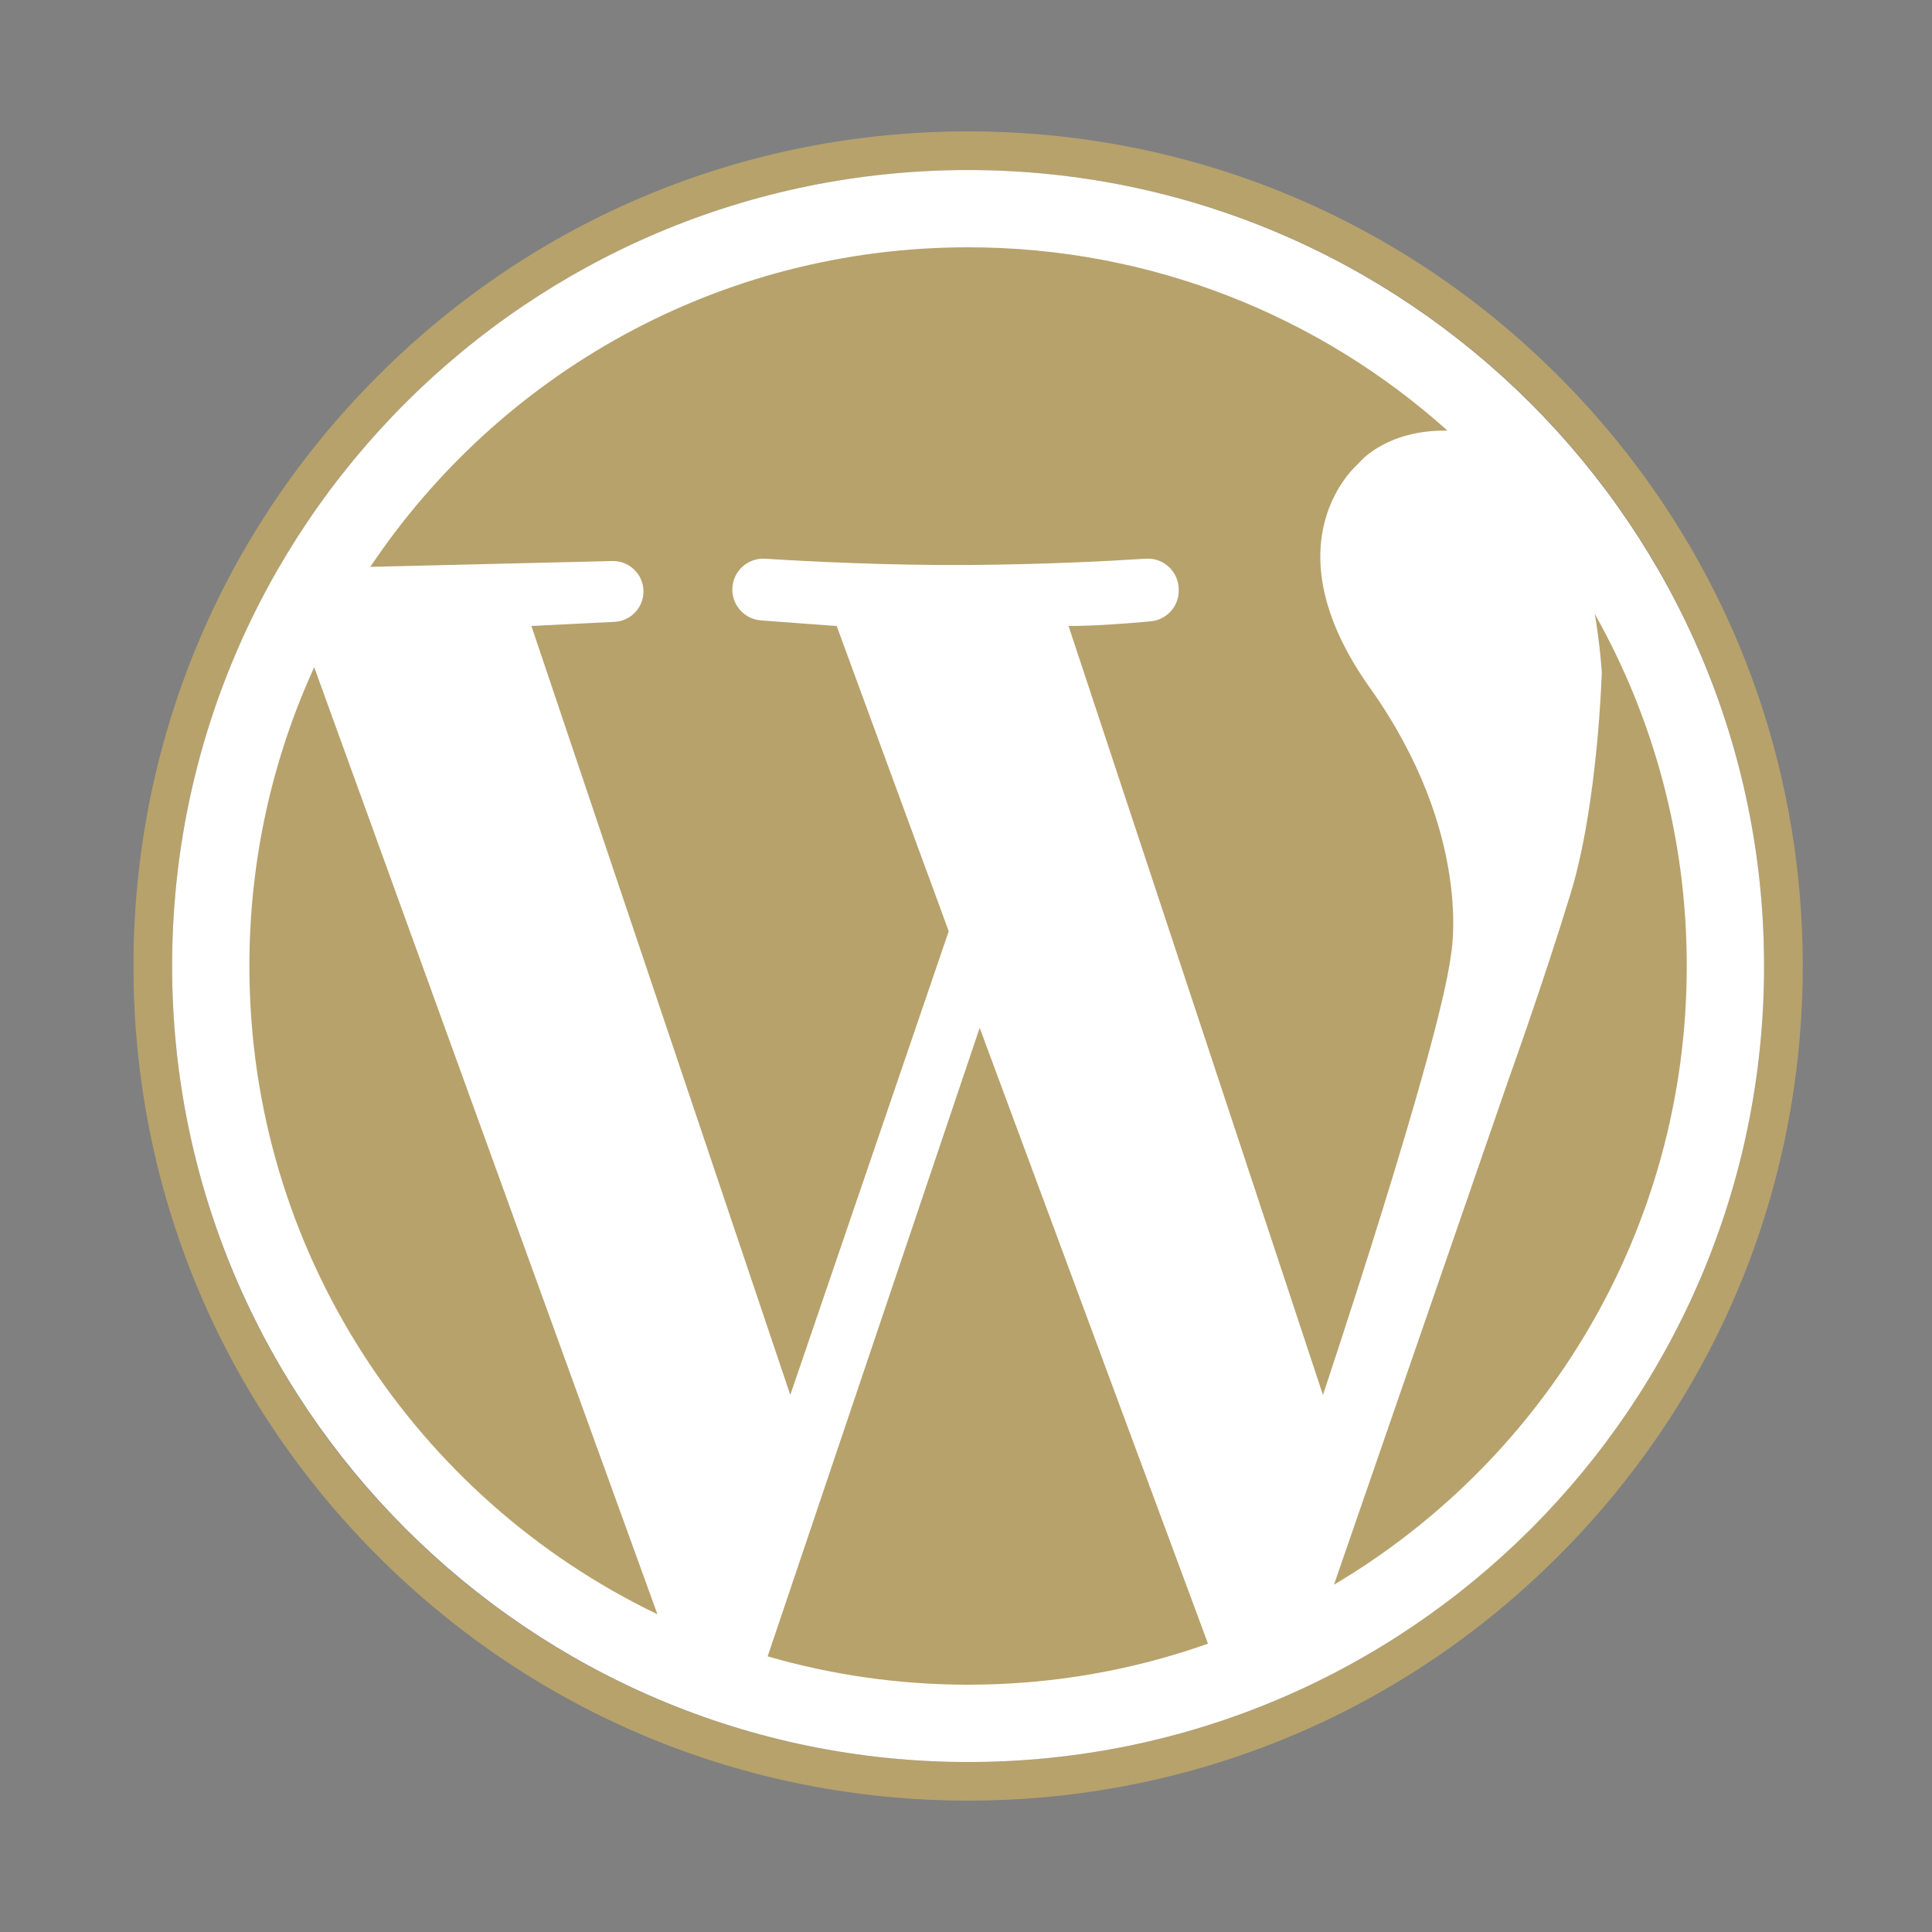 <?xml version="1.0" encoding="utf-8"?>
<!-- Generator: Adobe Illustrator 16.0.0, SVG Export Plug-In . SVG Version: 6.00 Build 0)  -->
<!DOCTYPE svg PUBLIC "-//W3C//DTD SVG 1.1//EN" "http://www.w3.org/Graphics/SVG/1.1/DTD/svg11.dtd">
<svg version="1.1" id="Calque_1" xmlns="http://www.w3.org/2000/svg" xmlns:xlink="http://www.w3.org/1999/xlink" x="0px" y="0px"
	 width="74px" height="74px" viewBox="0 0 74 74" enable-background="new 0 0 74 74" xml:space="preserve">
<rect x="0" y="0" width="74" height="74" fill="#808080" stroke="none"/>
<g>
	<path fill="#454241" d="M25.181,61.83C15.936,57.391,9.552,47.94,9.552,37c0-4.083,0.89-7.959,2.483-11.443L25.181,61.83z"/>
	<g>
		<path fill="#B7A26C" d="M59.684,14.396C53.647,8.358,45.619,5.032,37.08,5.032c-8.54,0-16.567,3.326-22.604,9.364
			C8.438,20.433,5.112,28.461,5.112,37s3.326,16.567,9.364,22.605c6.037,6.037,14.064,9.363,22.604,9.363
			c8.539,0,16.567-3.326,22.604-9.363c6.039-6.038,9.365-14.066,9.365-22.605S65.723,20.433,59.684,14.396z M37.08,67.489
			C20.242,67.489,6.592,53.838,6.592,37S20.242,6.513,37.08,6.513S67.568,20.162,67.568,37S53.918,67.489,37.08,67.489z"/>
	</g>
	<path fill="#FFFFFF" d="M37.079,6.513C20.242,6.513,6.592,20.162,6.592,37c0,16.812,13.677,30.489,30.489,30.489
		c16.837-0.001,30.487-13.65,30.487-30.488C67.568,20.19,53.891,6.513,37.079,6.513z"/>
	<path fill="#B7A26C" d="M9.552,37c0-4.083,0.89-7.959,2.483-11.443L25.181,61.83C15.936,57.391,9.552,47.94,9.552,37z"/>
	<path fill="#B7A26C" d="M37.08,64.528c-2.665,0-5.241-0.38-7.677-1.086l8.121-24.074l8.745,23.588
		C43.394,63.975,40.302,64.528,37.08,64.528z"/>
	<path fill="#B7A26C" d="M40.928,23.977c1.01,0,2.259-0.096,3.148-0.179c0.638-0.059,1.111-0.615,1.07-1.254l-0.002-0.04
		c-0.042-0.653-0.604-1.148-1.258-1.105c-1.376,0.09-3.843,0.22-6.807,0.241c-3.099,0.02-6.129-0.136-7.771-0.24
		c-0.682-0.043-1.258,0.498-1.258,1.182l0,0c0,0.619,0.479,1.134,1.096,1.181l2.901,0.215l4.291,11.691l-6.068,17.76l-9.916-29.452
		l3.185-0.159c0.62-0.031,1.107-0.542,1.107-1.163l0,0c0-0.655-0.54-1.182-1.193-1.166l-9.269,0.223
		c4.938-7.381,13.348-12.24,22.895-12.24c7.055,0,13.491,2.655,18.362,7.02c-2.414-0.033-3.415,1.268-3.415,1.268
		s-3.552,2.96,0.444,8.584c3.996,5.625,3.108,10.213,3.108,10.213c-0.444,3.551-4.906,16.872-4.906,16.872L40.928,23.977z"/>
	<path fill="#B7A26C" d="M51.094,60.698L57.8,41.293c0,0,1.332-3.701,2.368-7.104c1.036-3.405,1.184-8.437,1.184-8.437
		s-0.052-0.949-0.266-2.233c2.244,3.984,3.521,8.583,3.521,13.48C64.607,47.086,59.184,55.905,51.094,60.698z"/>
</g>
<g>
	<path fill="#B7A26C" d="M-68.149,113.477h0.002c0,0-5.081-6.385-6.961-8.173c-1.882-1.787-9.406-7.712-13.263-17.071
		c-3.855,9.359-11.38,15.284-13.262,17.071c-1.881,1.788-6.961,8.173-6.961,8.173h0.003c-4.214,4.762-6.773,11.021-6.773,17.88
		c0,14.909,12.086,26.996,26.994,26.996c14.909,0,26.995-12.087,26.995-26.996C-61.376,124.498-63.936,118.238-68.149,113.477z
		 M-100.281,132.535c-2.045,2.408-3.138,4.559-3.138,4.559s-0.395,0.704-1.044,0.341c-0.539-0.299-1.251-1.333-2.06-4.103
		c-1.764-6.032,3.294-13.432,3.43-13.63c0.001-0.003,0.003-0.003,0.003-0.003l2.558-2.999c0.244-0.286,0.679-0.303,0.945-0.037
		l6.512,6.514c0.238,0.237,0.252,0.617,0.035,0.873l-7.19,8.424C-100.247,132.494-100.265,132.515-100.281,132.535z
		 M-88.183,151.204c-4.935,0-8.936-4.001-8.936-8.935c0-1.906,0.654-3.85,1.686-5.445c1.465-2.263,3.351-4.277,5.189-6.236
		c0.698-0.792,1.391-1.529,2.036-2.139c0,0,0.005,0.007,0.013,0.014c0.009-0.007,0.013-0.014,0.013-0.014
		c0.645,0.609,1.338,1.347,2.035,2.139c2.142,2.281,5.268,5.813,5.924,7.615c0.624,1.221,0.977,2.602,0.977,4.066
		C-79.247,147.203-83.247,151.204-88.183,151.204z M-70.688,136.154c-0.351,0.999-0.859,1.149-1.26,1.07
		c-0.325-0.064-0.595-0.294-0.731-0.596c-2.001-4.428-19.583-21.117-21.147-23.049c-1.599-1.975-0.47-3.762-0.47-3.762l5.29-5.415
		c0.359-0.368,0.946-0.39,1.333-0.048c6.359,5.625,13.962,15.392,16.14,19.383C-69.277,127.878-70.029,134.273-70.688,136.154z"/>
</g>
<g>
	<path fill-rule="evenodd" clip-rule="evenodd" fill="#B7A26C" d="M-26.468,175.769c0.178-1.281,0.297-2.572,0.54-3.839
		c2.076-10.813,7.933-18.957,17.682-24.019c10.176-5.283,20.608-5.208,30.831-0.084c7.853,3.936,13.261,10.222,16.327,18.481
		c0.036,0.101,0.062,0.203,0.094,0.306c-0.061,0.032-0.123,0.064-0.184,0.096c-0.405-0.686-0.89-1.339-1.198-2.067
		c-0.653-1.536-1.391-3.01-2.453-4.313c-2.166-2.658-5.098-2.818-7.468-0.351c-1.818,1.891-2.752,4.263-3.456,6.729
		c-0.285,1.004-0.462,2.04-0.69,3.061c-0.044,0.193-0.103,0.384-0.179,0.665c-0.593-0.513-1.083-1.029-1.659-1.416
		c-2.11-1.419-3.701-3.256-5.205-5.328c-3.353-4.616-8.102-6.887-13.811-6.881c-7.269,0.009-13.819,4.838-16.176,11.742
		c-0.126,0.372-0.308,0.782-0.59,1.037c-5.403,4.886-8.825,10.925-10.53,17.974c-0.038,0.155-0.089,0.306-0.182,0.616
		c-0.163-0.51-0.29-0.893-0.405-1.278c-0.117-0.394-0.259-0.782-0.323-1.184c-0.296-1.817-0.567-3.637-0.852-5.456
		c-0.027-0.179-0.075-0.353-0.113-0.528C-26.468,178.411-26.468,177.09-26.468,175.769z"/>
	<path fill-rule="evenodd" clip-rule="evenodd" fill="#B7A26C" d="M43.517,195.178c-1.2,0.474-2.392,0.972-3.604,1.415
		c-4.203,1.535-8.544,2.416-13.02,2.409c-2.543-0.004-5.083-0.262-7.624-0.41c-0.15-0.008-0.297-0.06-0.485-0.099
		c0.349-1.757,1.12-3.292,1.95-4.81c1.11-2.033,2.303-4.03,3.295-6.122c1.782-3.749,2.042-7.71,1.228-11.744
		c-0.287-1.419-0.719-2.807-1.116-4.331c1.005,0.983,1.968,1.892,2.89,2.838c5.869,6.025,10.813,12.791,15.673,19.624
		c0.264,0.369,0.542,0.729,0.813,1.093C43.517,195.087,43.517,195.132,43.517,195.178z"/>
	<path fill-rule="evenodd" clip-rule="evenodd" fill="#B7A26C" d="M22.183,207.89c-1.739,0.271-3.251,0.132-4.748-0.167
		c-1.728-0.344-3.398-0.861-4.823-1.96c-1.636-1.26-2.381-2.951-2.34-4.989c0.01-0.491-0.147-0.76-0.562-1.034
		c-3.382-2.243-6.348-4.955-8.984-8.034c-0.037-0.044-0.057-0.104-0.183-0.341c3.308,2.266,6.657,4.05,10.313,5.427
		c0.188-0.56,0.391-1.083,0.538-1.622c0.225-0.813,0.687-1.444,1.272-2.05c2.421-2.504,4.865-4.99,7.179-7.592
		c2.118-2.379,3.715-5.111,4.776-8.133c0.143-0.404,0.25-0.82,0.406-1.338c0.427,2.12,0.507,4.147,0.242,6.192
		c-0.426,3.295-1.839,6.212-3.44,9.062c-0.89,1.586-1.912,3.119-2.613,4.785c-1.79,4.251-0.775,8.006,2.348,11.276
		C21.703,207.518,21.875,207.634,22.183,207.89z"/>
	<path fill-rule="evenodd" clip-rule="evenodd" fill="#B7A26C" d="M17.495,165.67c-10.68-5.325-20.858-4.474-30.498,2.626
		c1.515-5.168,7.338-10.76,14.882-11.223C9.575,156.602,15.558,161.604,17.495,165.67z"/>
	<path fill-rule="evenodd" clip-rule="evenodd" fill="#B7A26C" d="M-6.399,178.049c1.578-0.394,3.158-0.789,4.739-1.181
		c2.471-0.61,4.938-1.23,7.415-1.818c0.494-0.117,0.749-0.338,0.906-0.839c0.871-2.752,1.784-5.488,2.684-8.23
		c0.054-0.162,0.122-0.321,0.229-0.599c0.716,2.204,1.398,4.297,2.076,6.39c0.198,0.604,0.347,1.23,0.591,1.814
		c0.286,0.679,0.589,1.366,0.999,1.975c1.242,1.844,1.015,4.315-0.595,5.859c-1.605,1.539-4.104,1.657-5.885,0.322
		c-0.382-0.287-0.846-0.522-1.31-0.639c-3.943-0.988-7.897-1.944-11.848-2.909C-6.398,178.146-6.399,178.098-6.399,178.049z
		 M9.504,177.543c0.927,0.016,1.711-0.737,1.729-1.661c0.017-0.91-0.757-1.712-1.672-1.73c-0.92-0.019-1.707,0.746-1.72,1.674
		C7.826,176.759,8.571,177.528,9.504,177.543z"/>
	<path fill-rule="evenodd" clip-rule="evenodd" fill="#B7A26C" d="M18.677,199.063c8.164,1.222,15.997,0.415,23.606-2.647
		c-1.287,1.078-2.551,2.187-3.868,3.229c-3.89,3.079-8.011,5.763-12.82,7.206c-0.977,0.295-1.982,0.495-2.98,0.717
		c-0.155,0.034-0.391,0.012-0.497-0.085C19.686,205.252,18.427,202.537,18.677,199.063z"/>
	<path fill-rule="evenodd" clip-rule="evenodd" fill="#B7A26C" d="M12.618,192.584c0.759-1.672,1.52-3.345,2.275-5.019
		c1.343-2.966,2.605-5.962,3.208-9.184c0.626-3.349,0.766-6.734,0.671-10.134c-0.009-0.273-0.01-0.547-0.009-0.818
		c0-0.04,0.033-0.078,0.084-0.193c1.447,1.068,3.158,1.846,4.113,3.405c1.025,1.673,1.639,3.556,1.651,5.554
		c0.005,0.546-0.203,1.115-0.409,1.637c-1.838,4.654-5.029,8.349-8.479,11.853c-0.99,1.005-1.992,1.999-2.987,2.998
		C12.696,192.65,12.657,192.617,12.618,192.584z"/>
	<path fill-rule="evenodd" clip-rule="evenodd" fill="#B7A26C" d="M37.071,164.064c-0.918-0.471-1.833-1.099-2.843-1.424
		c-2.31-0.745-4.498-0.312-6.296,1.316c-1.185,1.072-2.165,2.371-3.231,3.573c-0.146,0.165-0.254,0.361-0.38,0.542
		c-0.074-0.031-0.146-0.061-0.218-0.091c0.554-1.542,0.992-3.141,1.698-4.61c0.572-1.188,1.337-2.343,2.244-3.298
		c1.995-2.102,4.238-2.096,6.366-0.138c1.227,1.131,2.007,2.57,2.659,4.083C37.095,164.072,37.065,164.146,37.071,164.064z"/>
	<path fill-rule="evenodd" clip-rule="evenodd" fill="#B7A26C" d="M36.76,168.958c0.476,2.151,0.921,4.186,1.374,6.218
		c0.332,1.484,0.336,1.483,1.434,2.885c-0.514,0.847-0.995,1.676-1.514,2.481c-0.799,1.242-2.008,1.191-2.705-0.125
		c-0.553-1.042-0.673-2.174-0.433-3.315c0.543-2.577,1.125-5.145,1.695-7.715C36.634,169.28,36.683,169.179,36.76,168.958z
		 M35.955,176.271c0.118,0.842,0.424,1.418,0.841,1.422c0.422,0.003,0.75-0.566,0.708-1.292c-0.028-0.507-0.114-1.136-0.728-1.092
		C36.481,175.33,36.228,175.931,35.955,176.271z"/>
</g>
</svg>
